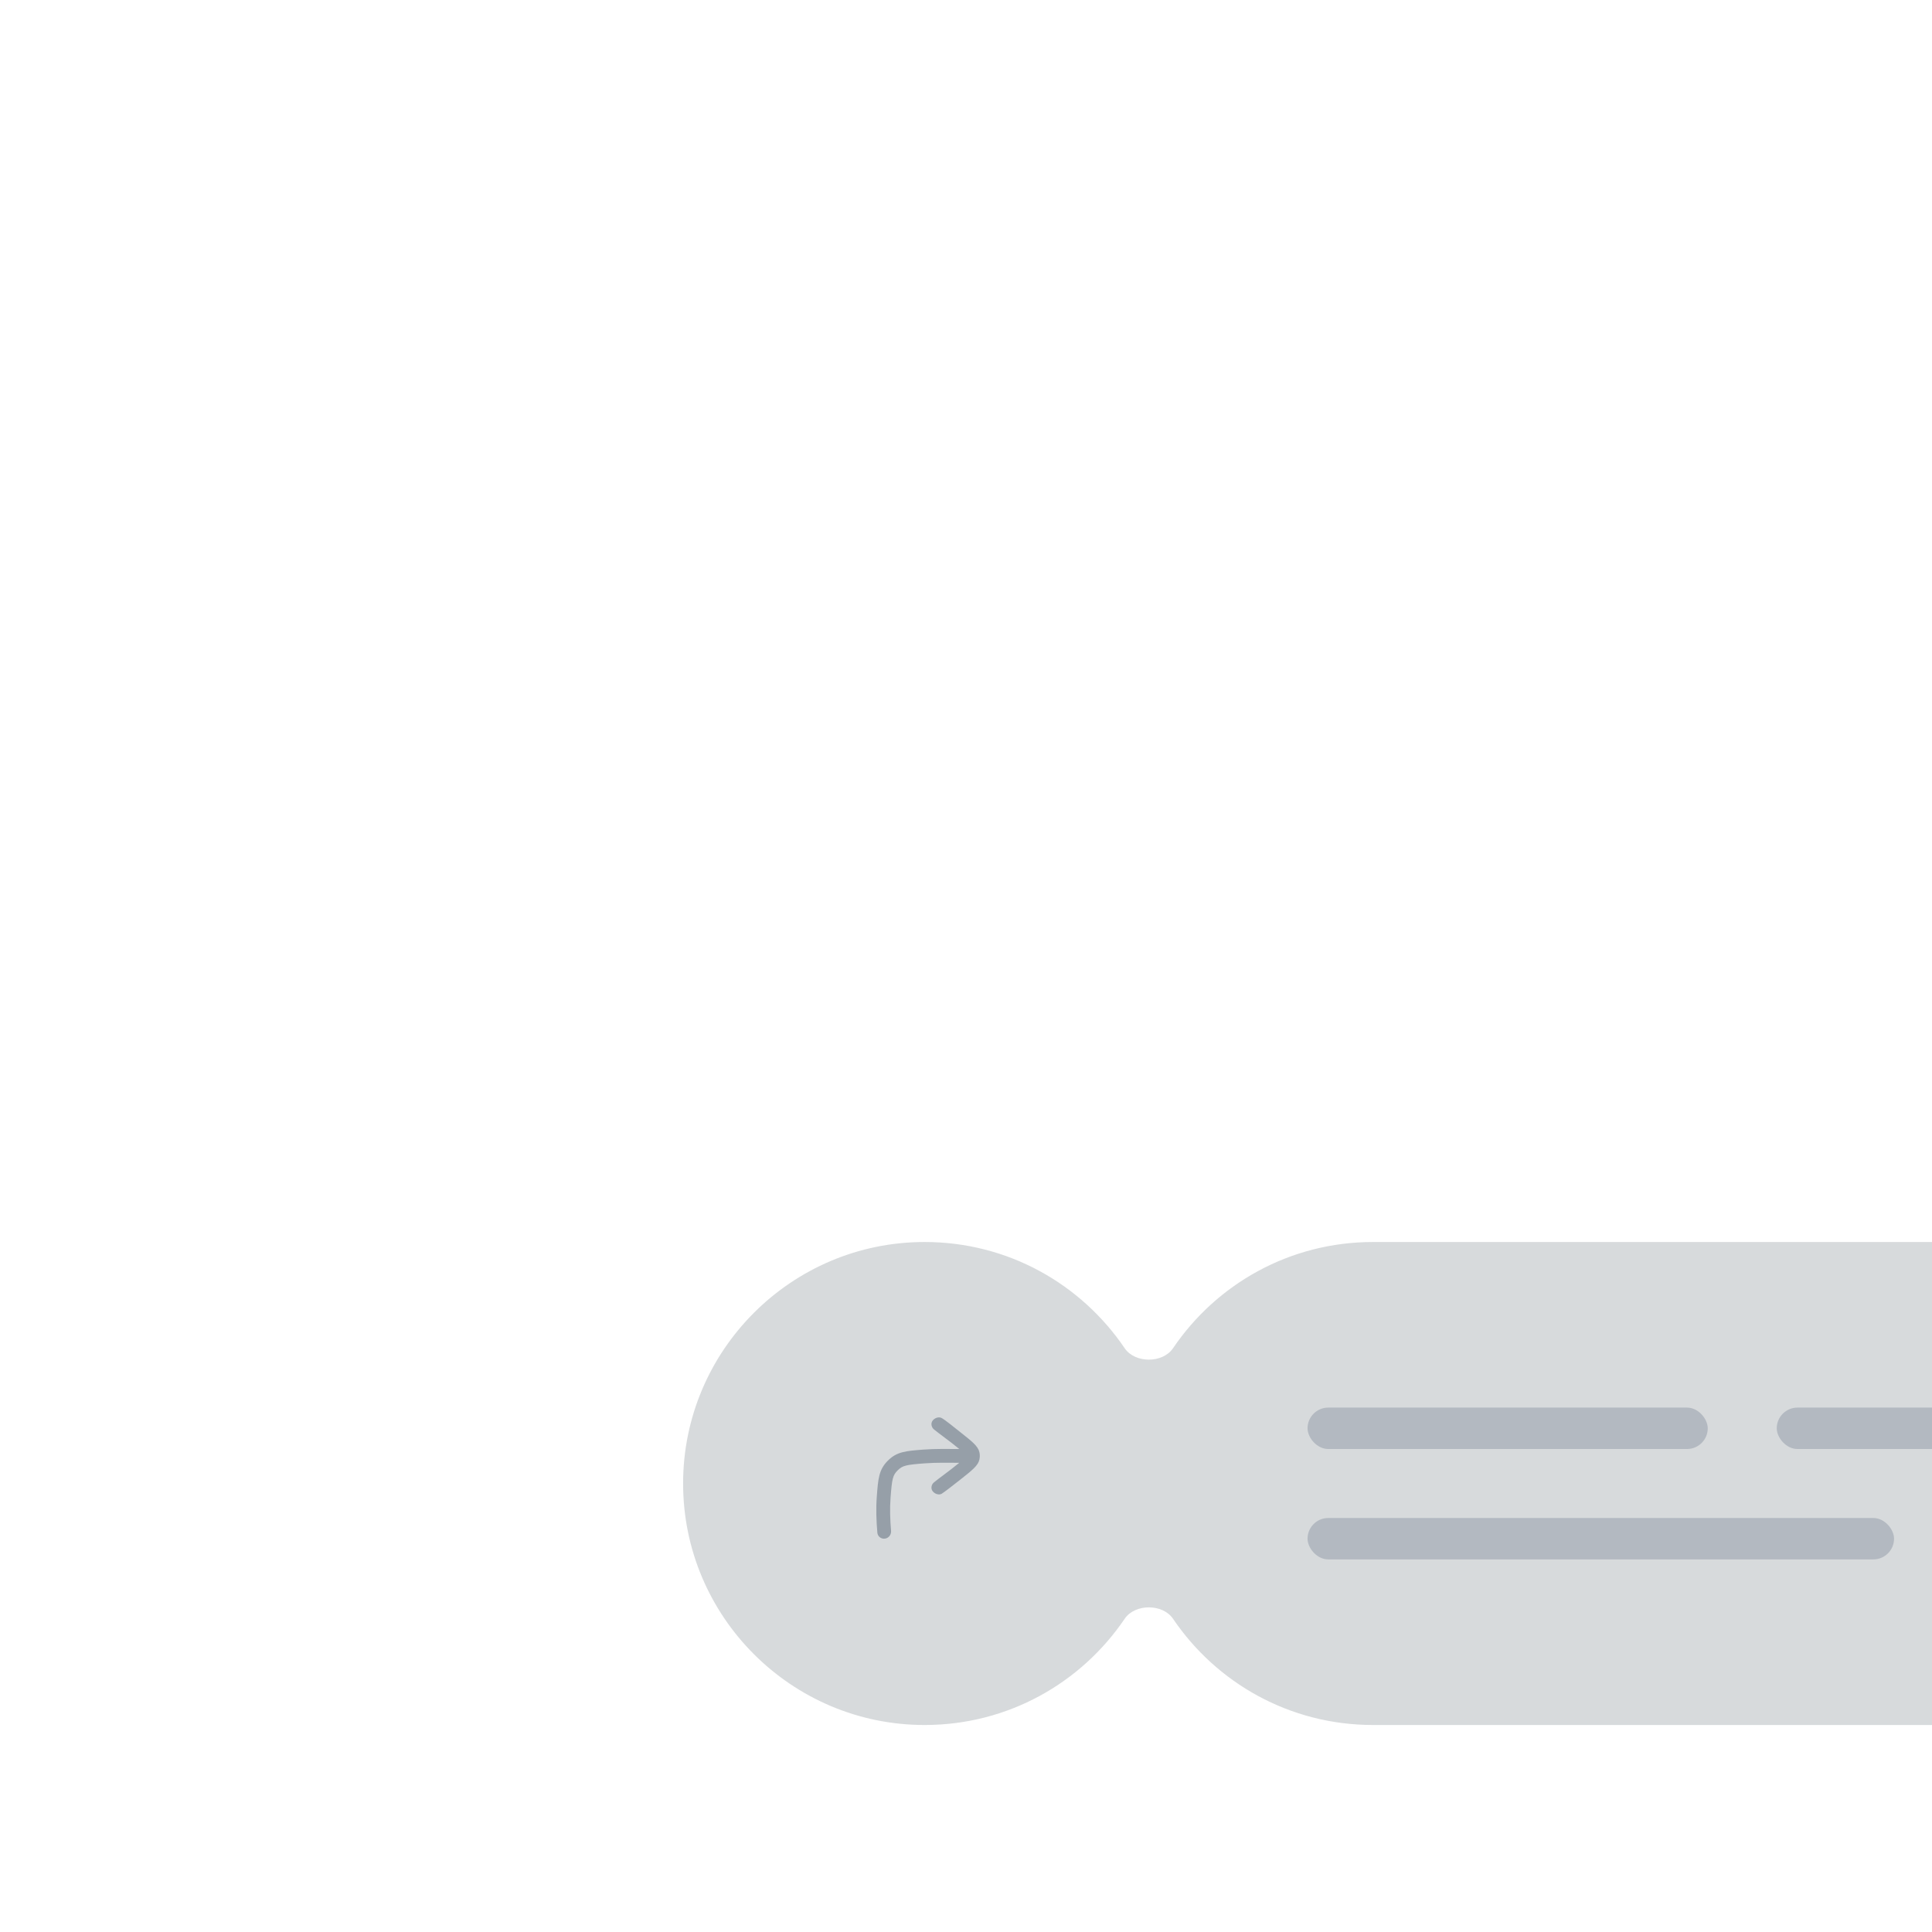 <svg width="280" height="280" viewBox="0 0 280 280" fill="none" xmlns="http://www.w3.org/2000/svg">
<g clip-path="url(#clip0_1125_356855)">
<path fill-rule="evenodd" clip-rule="evenodd" d="M280 180H199C186.9 180 176.3 186.1 170 195.4C168.5 197.6 164.5 197.6 163 195.4C156.7 186.1 146.1 180 134 180C114.7 180 99 195.7 99 215C99 234.3 114.7 250 134 250C146.1 250 156.7 243.9 163 234.6C164.5 232.4 168.5 232.4 170 234.6C176.3 243.9 186.9 250 199 250H280V180Z" fill="#626C77" fill-opacity="0.25"/>
<g clip-path="url(#clip1_1125_356855)">
<path d="M135.007 215.763C135.096 216.329 135.9 216.757 136.42 216.514C136.47 216.49 136.404 216.538 136.385 216.552C136.377 216.557 136.377 216.557 136.395 216.545C137.13 216.049 138.018 215.35 139.145 214.462C140.883 213.092 141.753 212.407 141.943 211.529C142.019 211.18 142.019 210.819 141.943 210.47C141.753 209.592 140.883 208.907 139.145 207.537C138.454 206.993 136.905 205.713 136.42 205.485C135.9 205.243 135.096 205.67 135.007 206.236C134.952 206.584 135.086 206.941 135.364 207.167C136.188 207.838 137.07 208.449 137.905 209.108C138.362 209.468 138.727 209.757 139.024 210C137.322 210 135.615 209.955 133.917 210.081C131.299 210.276 129.99 210.373 128.676 211.686C127.362 212.999 127.265 214.307 127.07 216.923C126.941 218.66 127.004 220.394 127.152 222.126C127.195 222.626 127.617 223 128.119 223C128.723 223 129.192 222.465 129.14 221.864C129.002 220.268 128.947 218.671 129.066 217.071C129.271 214.321 129.385 213.806 130.091 213.1C130.798 212.394 131.313 212.28 134.065 212.076C135.714 211.953 137.371 212 139.023 212C138.727 212.243 138.362 212.532 137.905 212.891C137.07 213.55 136.188 214.161 135.364 214.832C135.086 215.058 134.952 215.411 135.007 215.763Z" fill="#969FA8"/>
</g>
<rect x="189.5" y="204" width="58" height="6" rx="3" fill="#B3B9C1"/>
<rect x="257.5" y="204" width="36" height="6" rx="3" fill="#B3B9C1"/>
<rect x="189.5" y="220" width="85" height="6" rx="3" fill="#B3B9C1"/>
</g>
<defs>
<clipPath id="clip0_1125_356855">
<rect width="181" height="70" fill="white" transform="translate(99 180)"/>
</clipPath>
<clipPath id="clip1_1125_356855">
<rect width="24" height="24" fill="white" transform="translate(122 203)"/>
</clipPath>
</defs>
</svg>
